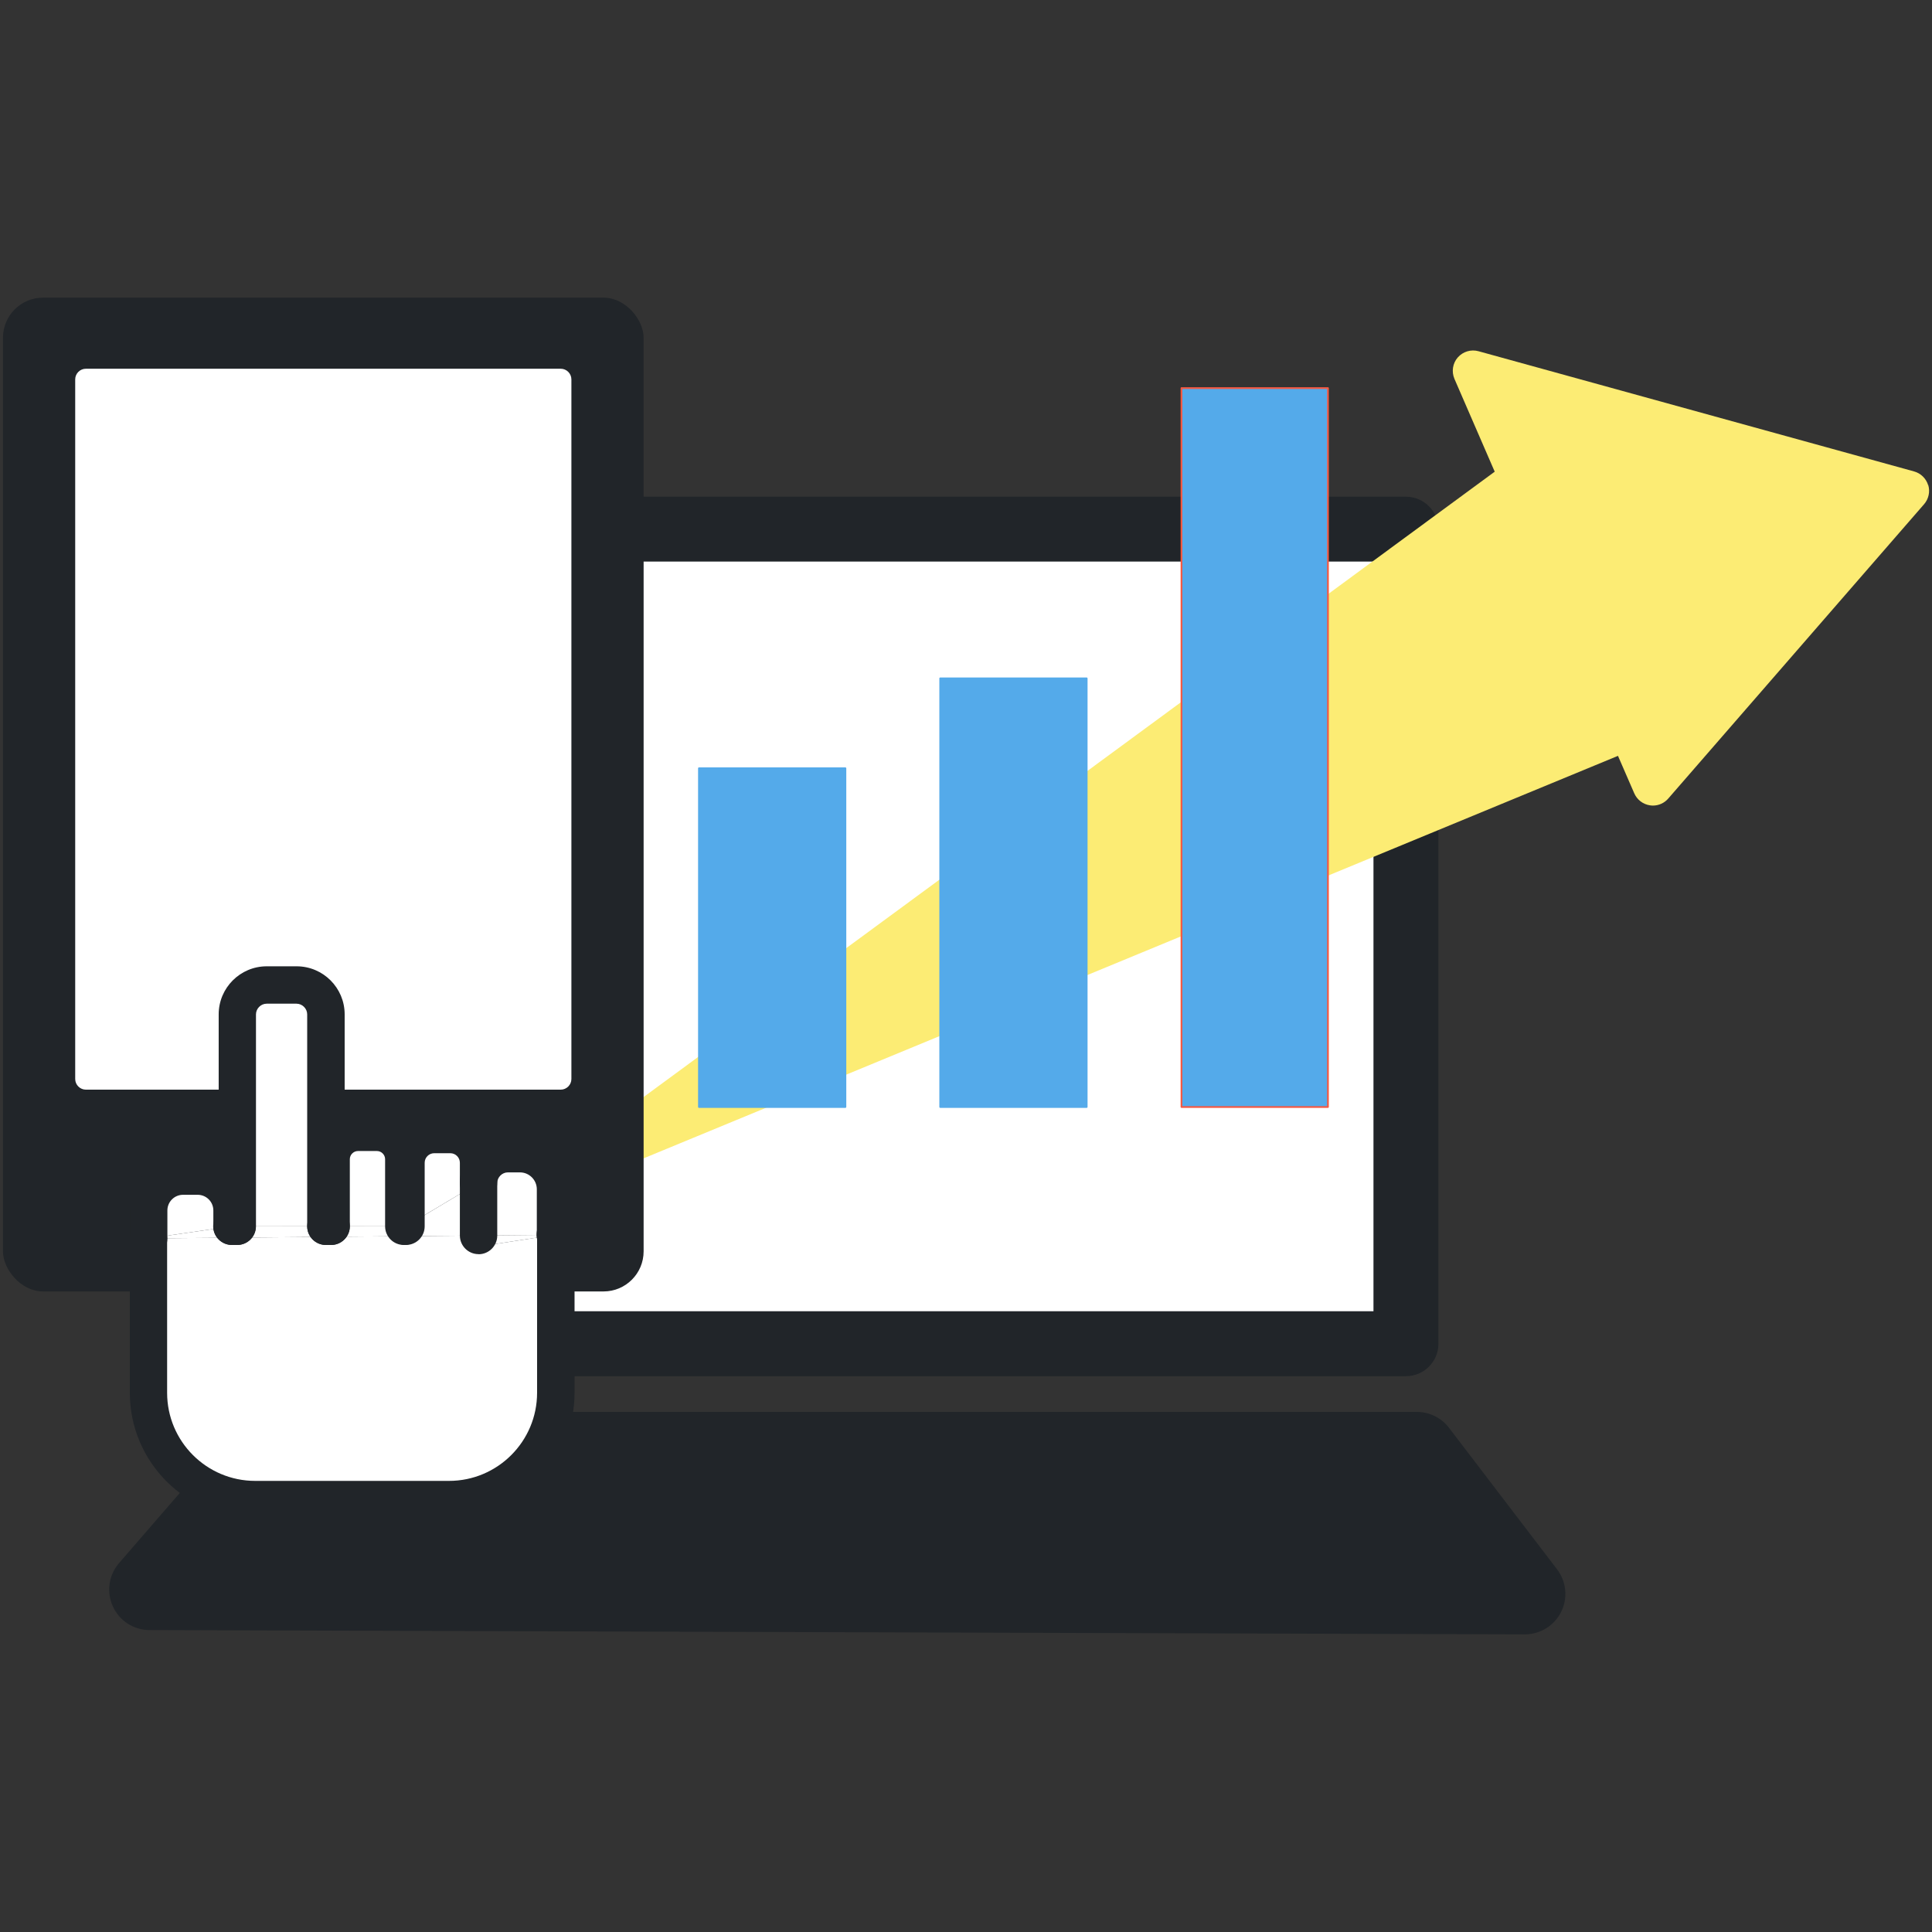 <?xml version="1.0" encoding="UTF-8"?>
<svg id="_レイヤー_2" data-name="レイヤー 2" xmlns="http://www.w3.org/2000/svg" viewBox="0 0 220.69 220.69">
  <rect x="0" y="0" width="220.69" height="220.69" fill="#333333" stroke="none"/>
  <defs>
    <style>
      .cls-1 {
        fill: none;
      }

      .cls-1, .cls-2, .cls-3, .cls-4, .cls-5, .cls-6, .cls-7 {
        stroke-width: 0px;
      }

      .cls-3 {
        fill: #54aaea;
      }

      .cls-4 {
        fill: #212529;
      }

      .cls-5 {
        fill: #f45943;
      }

      .cls-6 {
        fill: #fff;
      }

      .cls-7 {
        fill: #fcec74;
      }
    </style>
  </defs>
  <g id="_レイヤー_1-2" data-name="レイヤー 1">
    <g>
      <rect class="cls-1" width="220.69" height="220.69"/>
      <g>
        <g>
          <g>
            <polygon class="cls-4" points="174.17 182.06 17.09 181.57 30.66 165.9 161.83 165.9 174.17 182.06"/>
            <path class="cls-4" d="m174.17,186.69h-.01l-157.08-.49c-1.81,0-3.45-1.06-4.19-2.71-.75-1.65-.47-3.58.71-4.94l13.57-15.67c.88-1.01,2.15-1.6,3.5-1.6h131.17c1.44,0,2.8.67,3.68,1.82l12.34,16.16c1.07,1.4,1.25,3.29.47,4.86-.78,1.57-2.39,2.57-4.14,2.57Zm-146.99-9.71l137.62.43-5.26-6.89H32.78l-5.59,6.45Z"/>
          </g>
          <g>
            <rect class="cls-6" x="32.02" y="60.45" width="128.58" height="93.04"/>
            <path class="cls-4" d="m160.6,157.2H32.02c-2.05,0-3.71-1.66-3.71-3.71V60.45c0-2.05,1.66-3.71,3.71-3.71h128.58c2.05,0,3.71,1.66,3.71,3.71v93.04c0,2.05-1.66,3.71-3.71,3.71Zm-124.87-7.42h121.16v-85.63H35.73v85.63Z"/>
          </g>
        </g>
        <path class="cls-7" d="m220.25,55.42c-.23-.76-.84-1.36-1.61-1.57l-49.75-13.73c-.86-.24-1.78.04-2.37.71-.59.67-.73,1.63-.38,2.45l4.6,10.6-103.63,76.14c-.95.7-1.23,1.99-.65,3.01.42.75,1.21,1.18,2.02,1.18.3,0,.6-.06.89-.18l115.45-47.69,1.86,4.28c.32.73.99,1.25,1.78,1.37.12.02.24.03.35.03.67,0,1.31-.29,1.75-.8l29.23-33.63c.52-.6.7-1.43.47-2.19Z"/>
        <g>
          <g>
            <rect class="cls-4" x=".34" y="34" width="73.18" height="113.52" rx="4.58" ry="4.58"/>
            <g>
              <rect class="cls-6" x="9.81" y="43.34" width="54.24" height="79.91"/>
              <path class="cls-6" d="m64.05,124.47H9.81c-.67,0-1.22-.55-1.22-1.22V43.34c0-.67.55-1.22,1.22-1.22h54.24c.67,0,1.22.55,1.22,1.22v79.91c0,.67-.55,1.22-1.22,1.22Zm-53.02-2.44h51.8V44.56H11.03v77.47Z"/>
            </g>
            <g>
              <circle class="cls-6" cx="36.93" cy="134.59" r="5.98"/>
              <path class="cls-2" d="m36.93,141.79c-3.97,0-7.2-3.23-7.2-7.2s3.23-7.2,7.2-7.2,7.2,3.23,7.2,7.2-3.23,7.2-7.2,7.2Zm0-11.95c-2.62,0-4.76,2.13-4.76,4.76s2.13,4.76,4.76,4.76,4.76-2.13,4.76-4.76-2.13-4.76-4.76-4.76Z"/>
            </g>
          </g>
          <g>
            <g>
              <path class="cls-6" d="m63.5,141.46v17.65c0,6.71-5.49,12.2-12.2,12.2h-22.14c-6.71,0-12.2-5.49-12.2-12.2v-17.65l37.69-.33v1.26l8.78-1.34c.04.13.06.26.06.41Z"/>
              <path class="cls-6" d="m63.44,135.85v5.21l-8.78.08v-6.01c0-1.84,1.5-3.34,3.34-3.34h1.38c2.23,0,4.06,1.83,4.06,4.06Z"/>
              <polygon class="cls-6" points="63.44 141.05 54.66 142.39 54.66 141.13 63.44 141.05"/>
              <polygon class="cls-6" points="54.66 140.08 54.66 141.13 16.97 141.46 26.48 140.08 27.09 140.08 37.22 140.08 37.83 140.08 46.12 140.08 46.36 140.08 54.66 135.12 54.66 140.08"/>
              <path class="cls-6" d="m54.66,132.81v2.31l-8.29,4.95v-7.26c0-1.78,1.44-3.23,3.23-3.23h1.84c1.78,0,3.23,1.44,3.23,3.23Z"/>
              <path class="cls-6" d="m46.12,132.41v7.67h-8.29v-7.67c0-1.68,1.38-3.06,3.06-3.06h2.17c1.68,0,3.06,1.38,3.06,3.06Z"/>
              <path class="cls-6" d="m37.22,115.87v24.21h-10.12v-24.21c0-1.85,1.51-3.36,3.36-3.36h3.41c1.85,0,3.36,1.51,3.36,3.36Z"/>
              <path class="cls-6" d="m26.48,138.27v1.81l-9.51,1.38v-3.19c0-2.16,1.77-3.92,3.92-3.92h1.67c2.16,0,3.92,1.77,3.92,3.92Z"/>
            </g>
            <g>
              <path class="cls-4" d="m37.22,142.21c-1.18,0-2.13-.96-2.13-2.13v-24.21c0-.66-.56-1.22-1.22-1.22h-3.41c-.66,0-1.22.56-1.22,1.22v24.21c0,1.18-.96,2.13-2.13,2.13s-2.13-.96-2.13-2.13v-24.21c0-3.03,2.46-5.49,5.49-5.49h3.41c3.03,0,5.49,2.46,5.49,5.49v24.21c0,1.18-.96,2.13-2.13,2.13Z"/>
              <path class="cls-4" d="m46.12,142.21c-1.18,0-2.13-.96-2.13-2.13v-7.67c0-.5-.42-.93-.93-.93h-2.17c-.5,0-.93.42-.93.93v7.67c0,1.18-.96,2.13-2.13,2.13s-2.13-.96-2.13-2.13v-7.67c0-2.86,2.33-5.2,5.2-5.2h2.17c2.86,0,5.2,2.33,5.2,5.2v7.67c0,1.18-.96,2.13-2.13,2.13Z"/>
              <path class="cls-4" d="m46.36,142.21c-1.18,0-2.13-.96-2.13-2.13v-7.26c0-2.96,2.4-5.36,5.36-5.36h1.84c2.96,0,5.36,2.4,5.36,5.36v2.31c0,1.18-.96,2.13-2.13,2.13s-2.13-.96-2.13-2.13v-2.31c0-.6-.49-1.09-1.09-1.09h-1.84c-.6,0-1.09.49-1.09,1.09v7.26c0,1.18-.96,2.13-2.13,2.13Z"/>
              <path class="cls-4" d="m54.66,143.26c-1.18,0-2.13-.96-2.13-2.13v-6.01c0-3.02,2.46-5.47,5.47-5.47h1.38c3.42,0,6.2,2.78,6.2,6.2v5.21c0,1.18-.96,2.13-2.13,2.13s-2.13-.96-2.13-2.13v-5.21c0-1.06-.86-1.93-1.93-1.93h-1.38c-.65,0-1.21.55-1.21,1.21v6.01c0,1.18-.96,2.13-2.13,2.13Z"/>
              <path class="cls-4" d="m16.97,143.59c-1.18,0-2.13-.96-2.13-2.13v-3.19c0-3.34,2.72-6.06,6.06-6.06h1.67c3.34,0,6.06,2.72,6.06,6.06v1.81c0,1.18-.96,2.13-2.13,2.13s-2.13-.96-2.13-2.13v-1.81c0-.99-.8-1.79-1.79-1.79h-1.67c-.99,0-1.79.8-1.79,1.79v3.19c0,1.18-.96,2.13-2.13,2.13Z"/>
              <path class="cls-4" d="m37.83,142.21h-.61c-1.18,0-2.13-.96-2.13-2.13s.96-2.13,2.13-2.13h.61c1.18,0,2.13.96,2.13,2.13s-.96,2.13-2.13,2.13Z"/>
              <path class="cls-4" d="m27.09,142.21h-.61c-1.18,0-2.13-.96-2.13-2.13s.96-2.13,2.13-2.13h.61c1.18,0,2.13.96,2.13,2.13s-.96,2.13-2.13,2.13Z"/>
              <path class="cls-4" d="m51.3,173.43h-22.14c-7.9,0-14.33-6.43-14.33-14.33v-17.65c0-1.18.96-2.13,2.13-2.13s2.13.96,2.13,2.13v17.65c0,5.55,4.51,10.06,10.06,10.06h22.14c5.55,0,10.06-4.51,10.06-10.06v-17.54c-.27-1.09.36-2.21,1.45-2.55,1.13-.35,2.32.29,2.67,1.41.1.34.16.68.16,1.03v17.65c0,7.9-6.43,14.33-14.33,14.33Zm10.09-31.75h.01-.01Z"/>
            </g>
          </g>
        </g>
        <g>
          <g>
            <rect class="cls-3" x="134.97" y="44.33" width="16.73" height="82.12" transform="translate(286.66 170.79) rotate(180)"/>
            <path class="cls-5" d="m151.69,126.55h-16.73c-.05,0-.1-.04-.1-.1V44.33c0-.05.04-.1.1-.1h16.73c.05,0,.1.04.1.1v82.12c0,.05-.04.1-.1.1Zm-16.63-.2h16.53V44.43h-16.53v81.92Z"/>
          </g>
          <g>
            <rect class="cls-3" x="107.4" y="77.5" width="16.73" height="48.96" transform="translate(231.53 203.95) rotate(180)"/>
            <path class="cls-3" d="m124.13,126.55h-16.73c-.05,0-.1-.04-.1-.1v-48.96c0-.05.04-.1.1-.1h16.73c.05,0,.1.04.1.1v48.96c0,.05-.04.1-.1.1Zm-16.63-.2h16.53v-48.76h-16.53v48.76Z"/>
          </g>
          <g>
            <rect class="cls-3" x="79.84" y="87.76" width="16.73" height="38.69" transform="translate(176.41 214.22) rotate(180)"/>
            <path class="cls-3" d="m96.57,126.55h-16.73c-.05,0-.1-.04-.1-.1v-38.69c0-.05.04-.1.1-.1h16.73c.05,0,.1.04.1.1v38.69c0,.05-.04.1-.1.1Zm-16.63-.2h16.53v-38.49h-16.53v38.49Z"/>
          </g>
        </g>
      </g>
    </g>
  </g>
</svg>